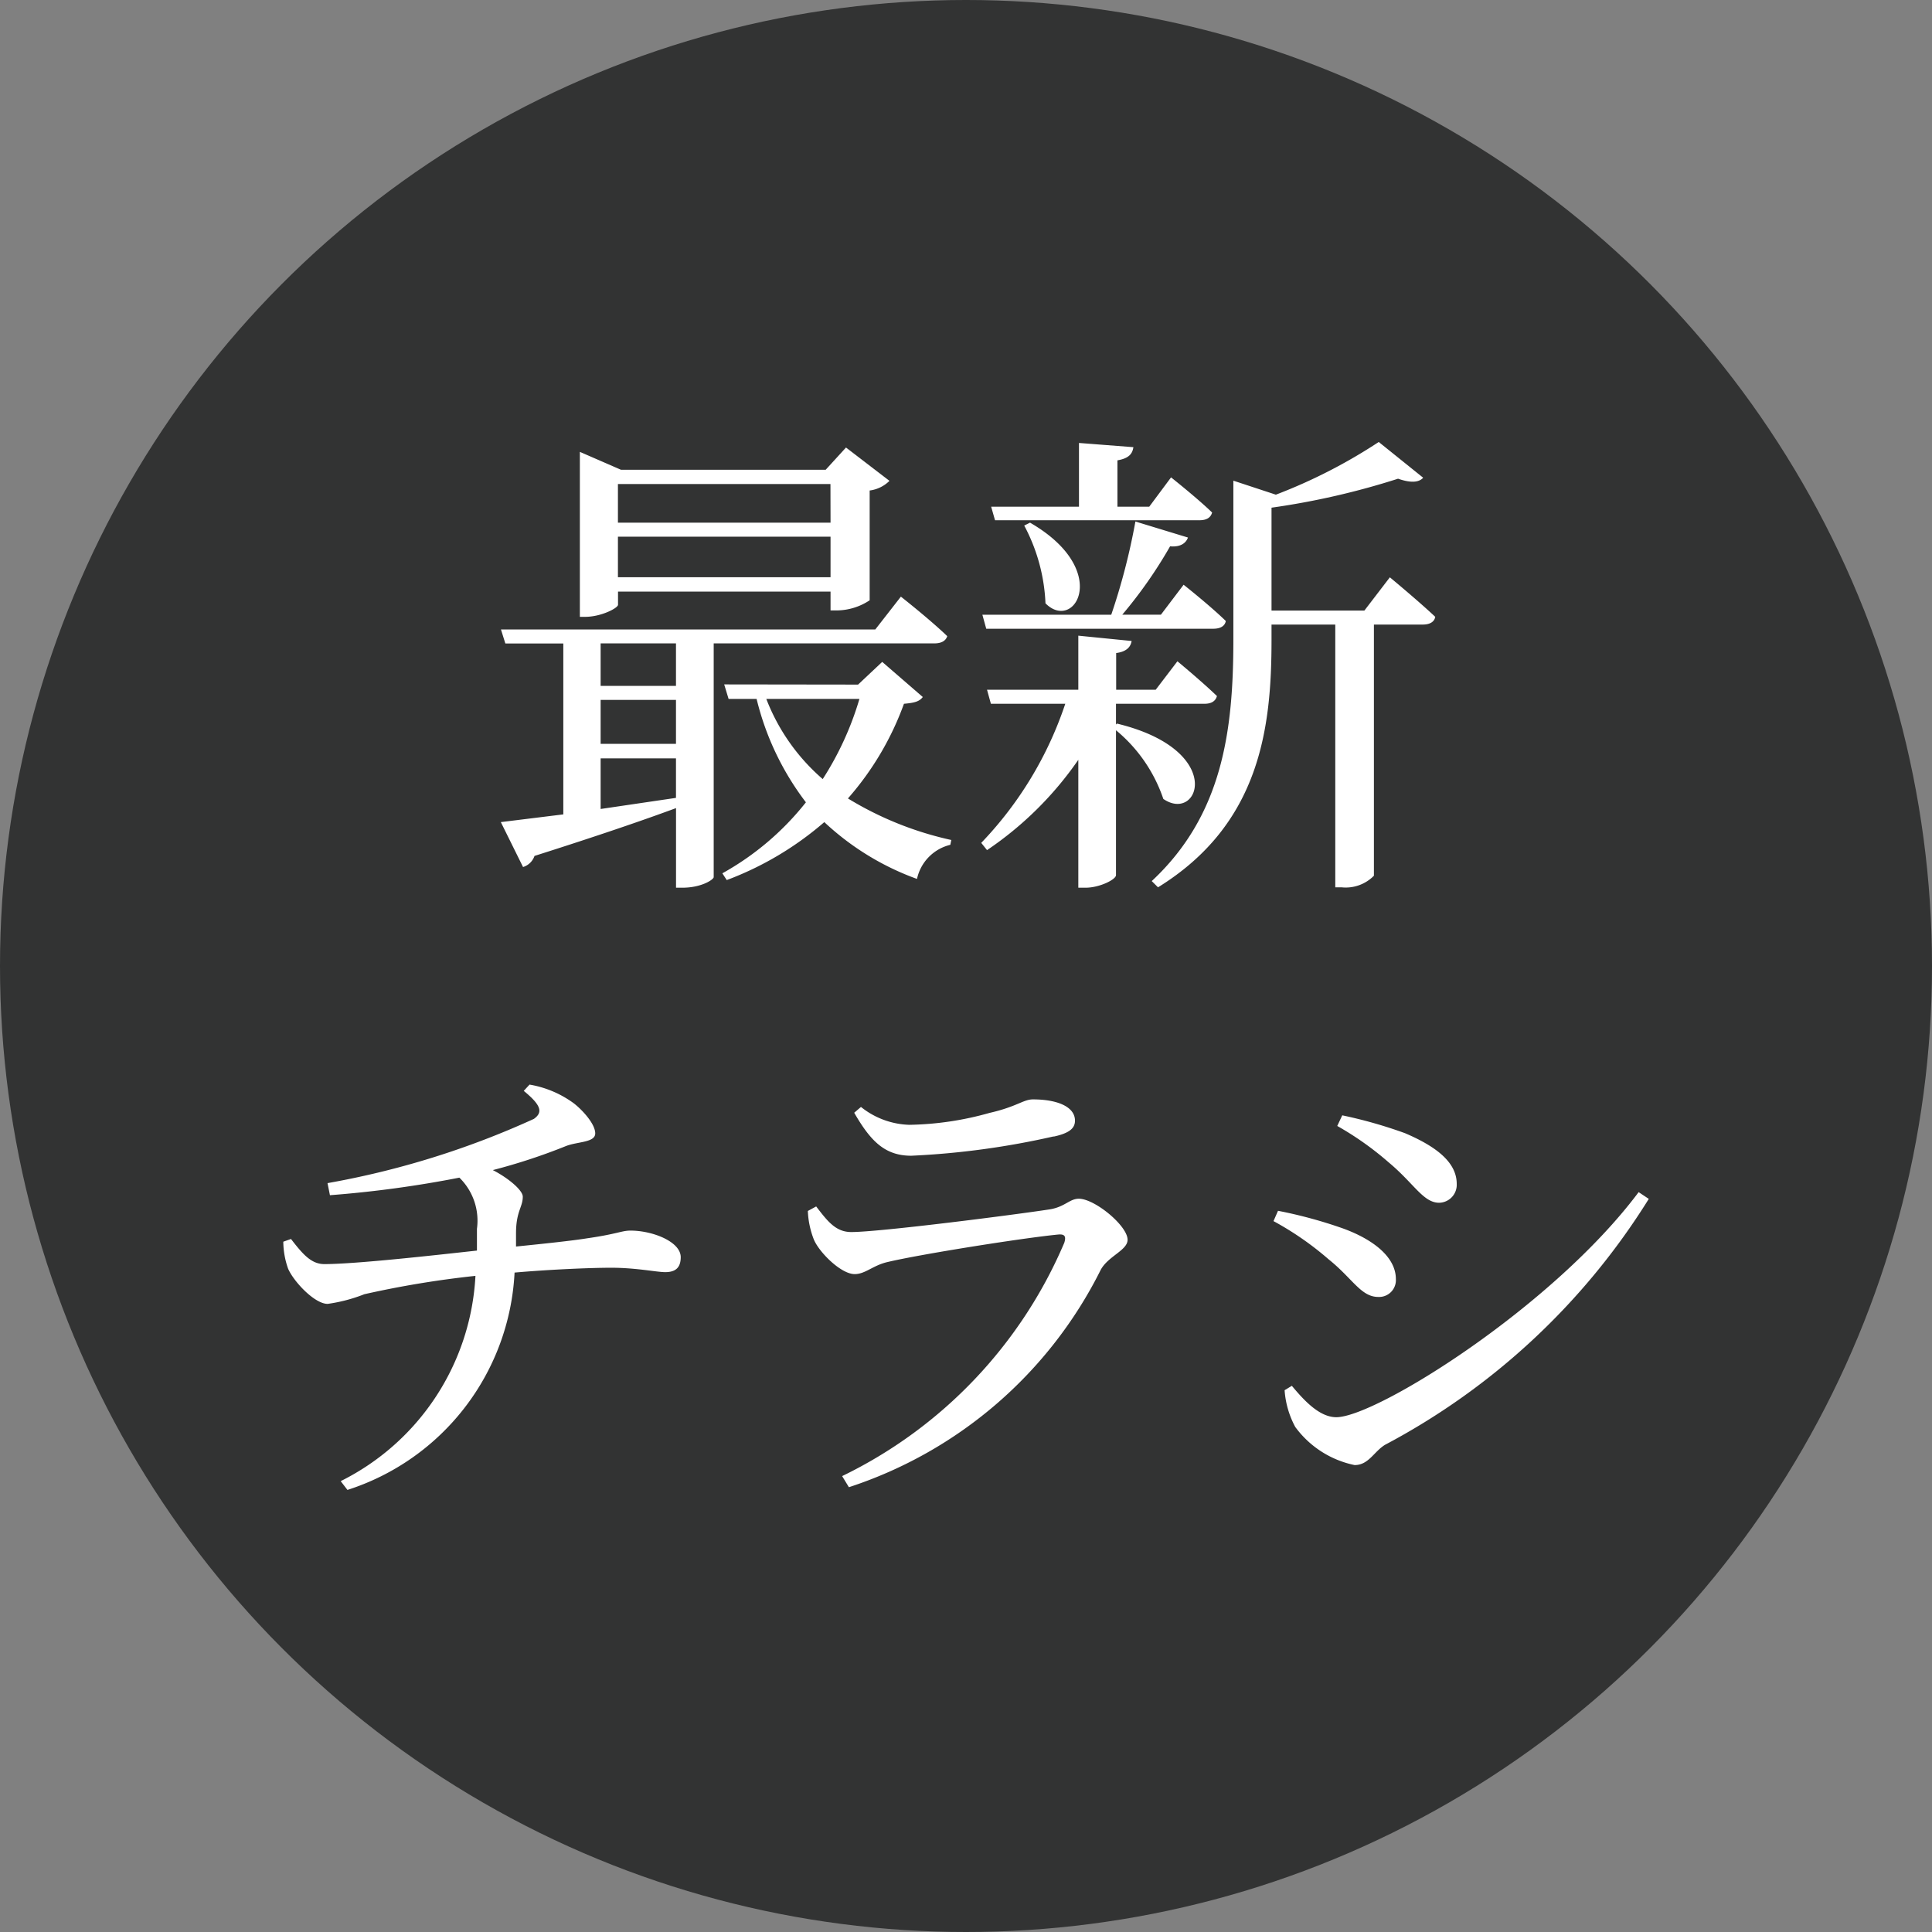 <svg xmlns="http://www.w3.org/2000/svg" width="44" height="44" viewBox="0 0 44 44"><rect x="0" y="0" width="44" height="44" fill="#808080" stroke="none"/><g transform="translate(-1195 -226)"><circle cx="22" cy="22" r="22" transform="translate(1195 226)" fill="#323333"/><path d="M-3.058-7.095v.924H-7.9v-.924Zm0-.319H-7.9v-.88h4.84Zm-3.52,4.037v1H-8.294v-1Zm0-.319H-8.294v-.968h1.716Zm0,1.65v.9l-1.716.253V-2.046ZM-8.767-8.613v3.344h.121c.363,0,.748-.2.748-.275v-.3h4.84v.429h.143a1.37,1.37,0,0,0,.748-.231v-2.5a.78.78,0,0,0,.451-.22l-.99-.759-.462.506H-7.832l-.935-.407Zm-1.8,8.019.506,1.023A.4.4,0,0,0-9.8.176c1.386-.44,2.442-.8,3.223-1.089V.9h.143c.44,0,.715-.187.715-.242V-4.664H-.7q.247,0,.3-.165c-.4-.385-1.056-.9-1.056-.9l-.583.748h-8.525l.1.319h1.32V-.77ZM-2.4-3.4a7.035,7.035,0,0,1-.836,1.826A4.589,4.589,0,0,1-4.521-3.4Zm-3.08-.33.1.33h.638A6.337,6.337,0,0,0-3.619-1.045,6.355,6.355,0,0,1-5.522.572l.1.154A7.3,7.3,0,0,0-3.2-.594,6.129,6.129,0,0,0-1.089.7,1.02,1.02,0,0,1-.33-.077l.022-.11a7.651,7.651,0,0,1-2.354-.946A6.735,6.735,0,0,0-1.386-3.289c.253-.022.352-.055.429-.154l-.924-.8-.55.517ZM1.485-7.414l-.132.066a4.122,4.122,0,0,1,.484,1.771C2.5-4.906,3.355-6.336,1.485-7.414ZM2.6-9.229v1.452h-2l.088.308H5.346c.154,0,.253-.055.286-.176-.341-.33-.935-.8-.935-.8L4.2-7.777H3.476V-8.833c.253-.044.341-.143.363-.3ZM2.585-4.84v1.232H.506l.088.319H2.288A8.421,8.421,0,0,1,.374-.121L.506.044A7.872,7.872,0,0,0,2.585-2.013V.9H2.75c.319,0,.693-.187.693-.286v-3.3A3.467,3.467,0,0,1,4.521-1.122c.814.561,1.441-1.111-1.056-1.716l-.022.022v-.473H5.456c.154,0,.253-.055.286-.176-.341-.33-.9-.792-.9-.792l-.495.649h-.9v-.836c.242-.033.33-.143.352-.275Zm1.3-2.6a14.7,14.7,0,0,1-.55,2.123H.4l.088.319h5.17c.154,0,.264-.055.286-.176C5.588-5.522,4.983-6,4.983-6l-.517.682h-.88A10.374,10.374,0,0,0,4.675-6.875c.242.022.363-.077.407-.2ZM9.427-9.251a12.089,12.089,0,0,1-2.343,1.2l-.968-.319v3.619c0,2.068-.242,3.993-1.859,5.5L4.4.891C6.732-.55,6.985-2.75,6.985-4.741v-.352H8.437V.891H8.58A.9.9,0,0,0,9.317.627v-5.72h1.111c.154,0,.264-.055.286-.176-.385-.363-1.034-.9-1.034-.9L9.1-5.412H6.985V-7.755a17.313,17.313,0,0,0,2.882-.66c.286.1.473.088.572-.022ZM-15.521,8.962a1.872,1.872,0,0,0,.11.616c.132.3.605.8.9.8a3.626,3.626,0,0,0,.836-.22,22.217,22.217,0,0,1,2.53-.418,5.545,5.545,0,0,1-3.069,4.675l.154.2a5.489,5.489,0,0,0,3.806-4.95c.748-.066,1.694-.11,2.2-.11.572,0,1.034.1,1.232.1.242,0,.352-.11.352-.341,0-.352-.638-.605-1.144-.605-.2,0-.3.077-.99.176-.341.055-.968.121-1.617.187v-.3c0-.506.154-.594.154-.836,0-.143-.319-.418-.682-.605a13.469,13.469,0,0,0,1.672-.55c.264-.1.66-.077.66-.286s-.275-.517-.484-.682a2.371,2.371,0,0,0-1.012-.429l-.132.143c.418.341.429.495.231.638a19.524,19.524,0,0,1-4.7,1.463l.055.275a25.364,25.364,0,0,0,2.948-.4,1.369,1.369,0,0,1,.4,1.166v.495c-.913.1-2.75.308-3.476.308-.3,0-.495-.231-.759-.572Zm11.946-.7a2,2,0,0,0,.132.638c.11.286.616.8.935.8.242,0,.418-.2.748-.275.737-.176,3.091-.55,3.894-.627.143-.011.176.044.132.187A10.447,10.447,0,0,1-2.794,14.3l.154.253A9.815,9.815,0,0,0,3.091,9.611c.165-.319.616-.451.616-.693,0-.319-.748-.935-1.111-.935-.209,0-.319.187-.66.242-.781.121-3.872.517-4.521.517-.352,0-.539-.242-.8-.583Zm5.6-1.694c.352-.077.484-.187.484-.363,0-.319-.407-.484-.957-.484-.22,0-.363.165-.99.308A7.1,7.1,0,0,1-1.265,6.3a1.846,1.846,0,0,1-1.1-.407l-.154.132c.374.649.7.979,1.3.979A18.343,18.343,0,0,0,2.024,6.564Zm6.457-.242a7.017,7.017,0,0,1,1.166.825c.583.484.792.924,1.155.924a.409.409,0,0,0,.4-.429c0-.473-.429-.836-1.177-1.155a10.524,10.524,0,0,0-1.43-.407Zm6.864,1.507c-1.958,2.618-5.984,5.126-6.886,5.126-.385,0-.737-.385-1.012-.715l-.165.1a2.06,2.06,0,0,0,.242.836,2.232,2.232,0,0,0,1.353.869c.319,0,.44-.308.693-.462a15.736,15.736,0,0,0,6.006-5.6Zm-8.316.66a6.98,6.98,0,0,1,1.254.869c.55.44.737.858,1.133.858a.383.383,0,0,0,.4-.407c0-.495-.506-.9-1.21-1.155a10.455,10.455,0,0,0-1.474-.4Z" transform="translate(1216.973 245.317)" fill="#fff"/></g></svg>
